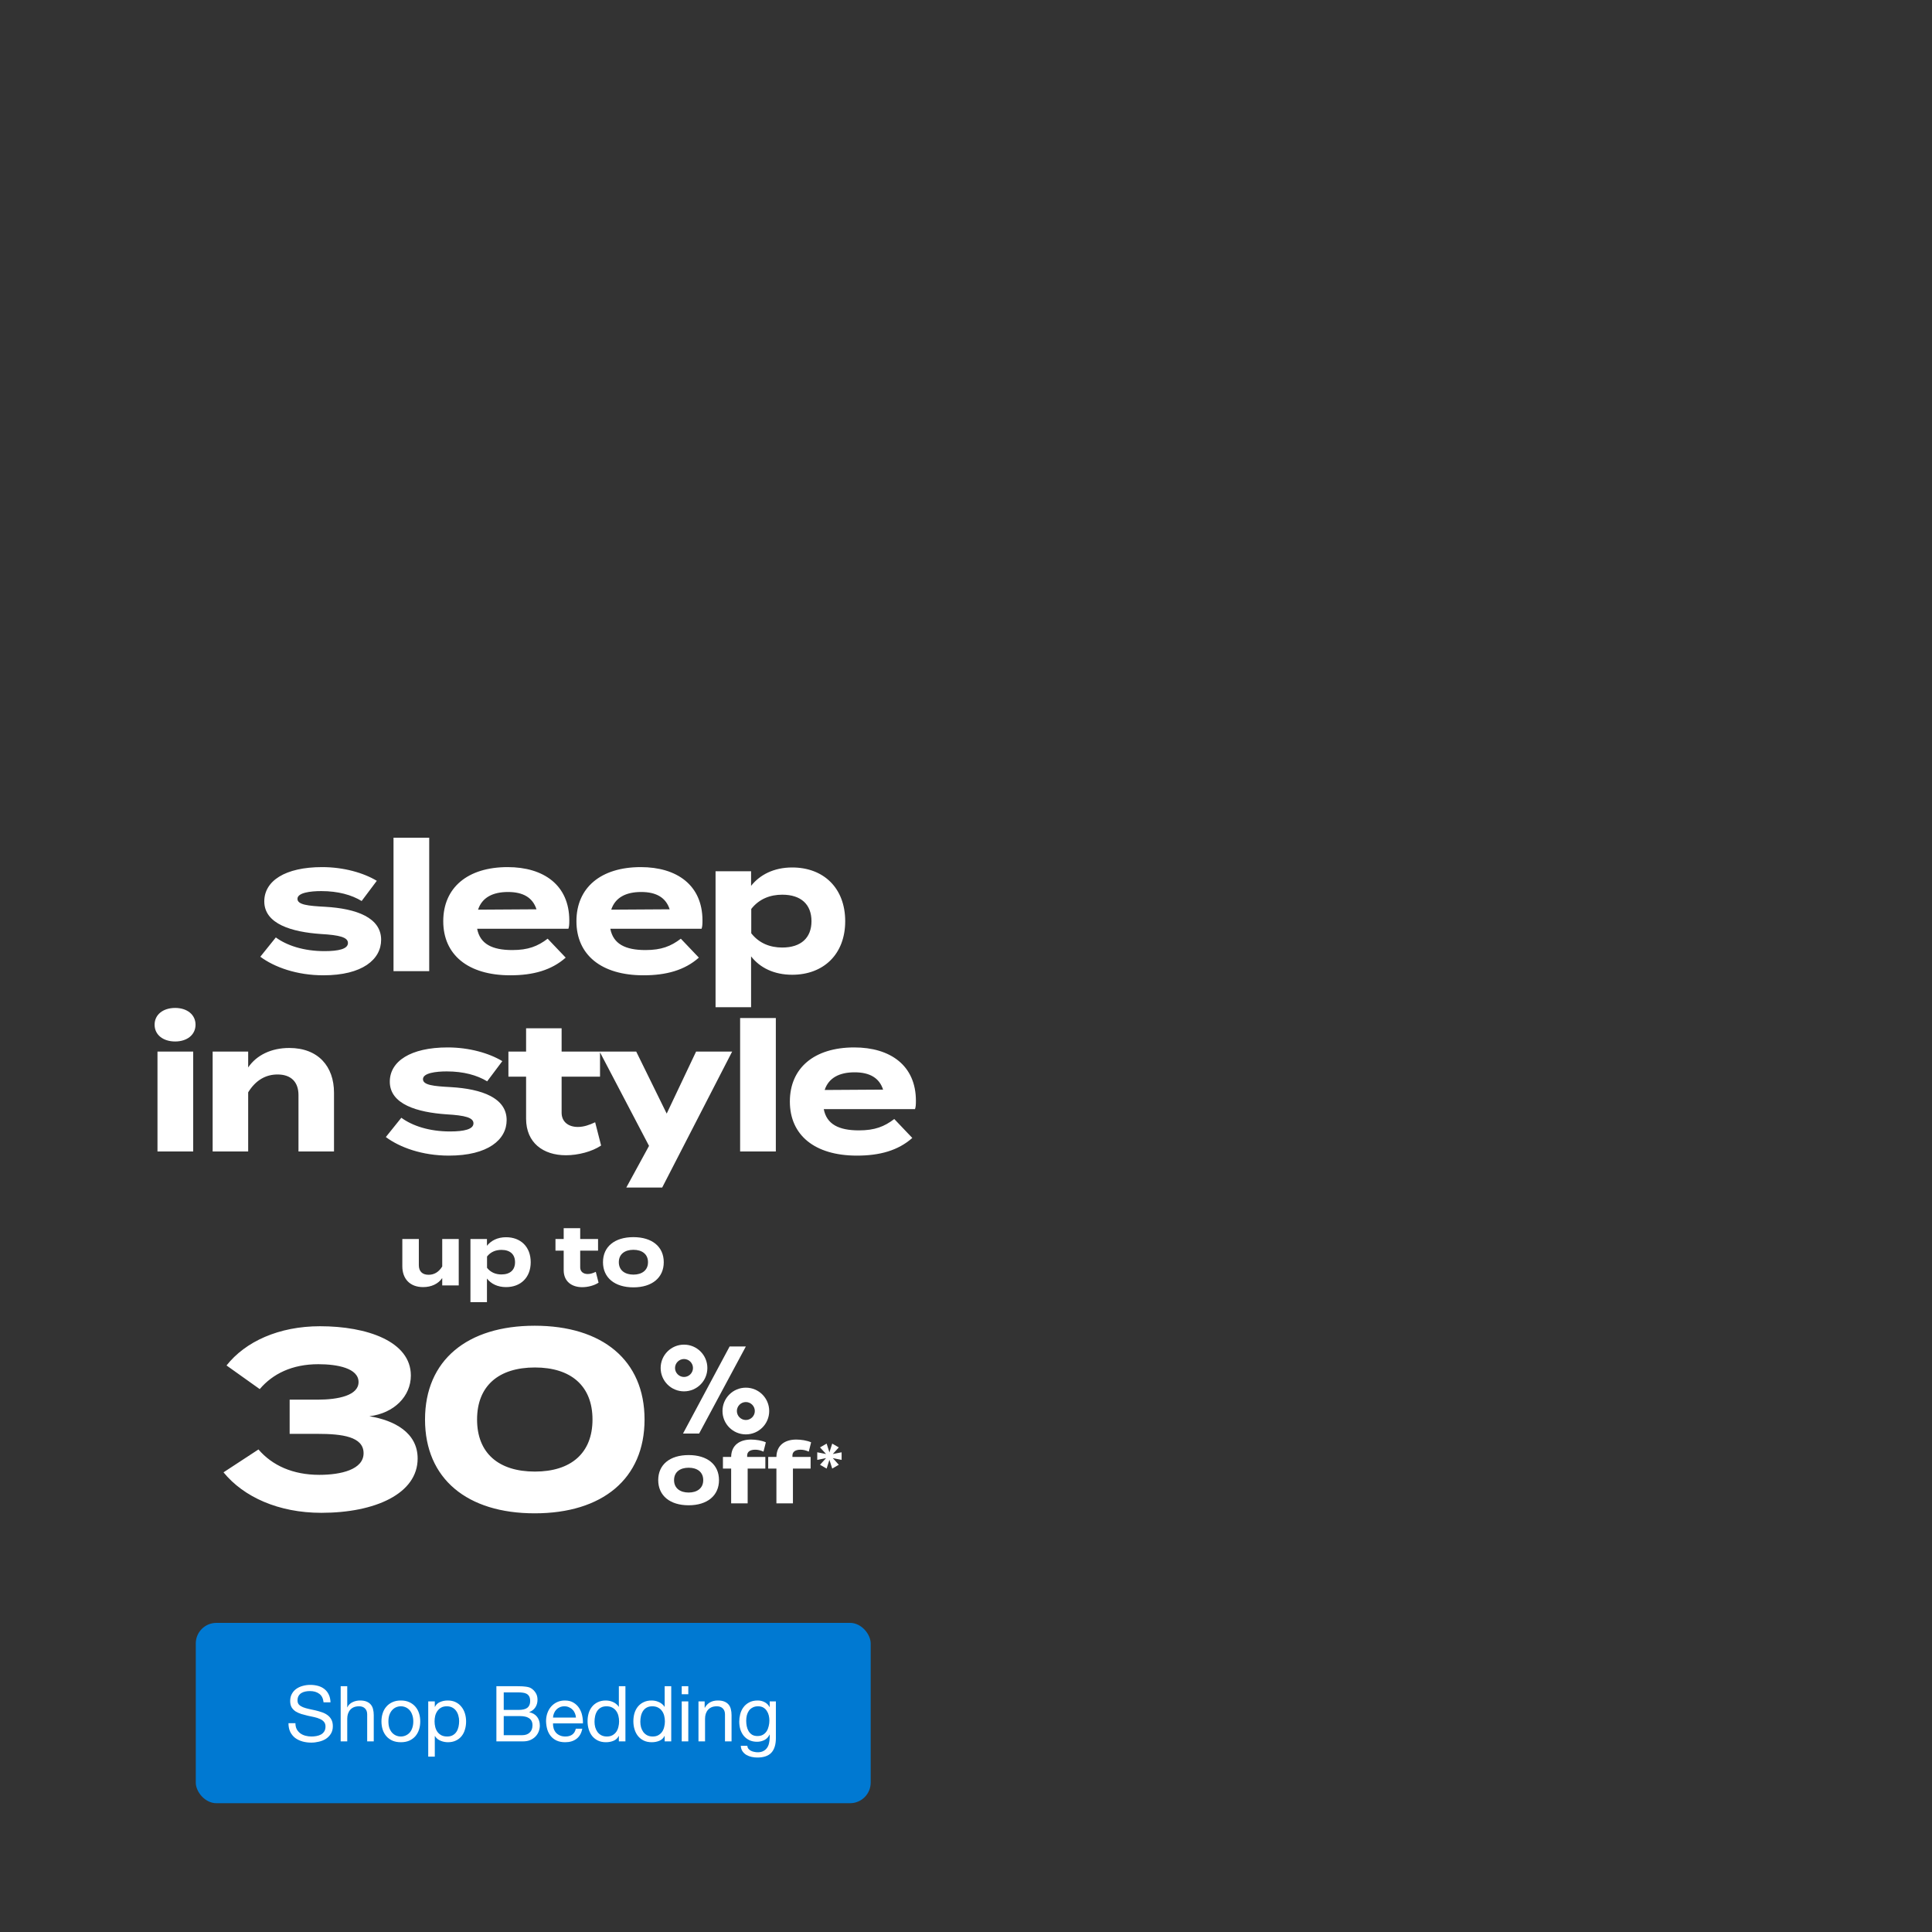 <svg width="750" height="750" viewBox="0 0 750 750" fill="none" xmlns="http://www.w3.org/2000/svg">
<rect x="0" y="0" width="750" height="750" fill="#333333" stroke="none"/>
<path d="M126.184 352.01C138.504 352.71 147.954 356.28 147.954 364.82C147.954 372.45 140.674 378.61 125.554 378.61C115.194 378.61 106.514 375.46 101.054 371.4L107.074 363.91C111.274 366.99 117.784 369.23 125.974 369.23C131.434 369.23 135.074 368.39 135.074 366.08C135.074 363.84 131.784 363 124.574 362.58C113.374 361.81 102.594 358.73 102.594 349.91C102.594 342 110.644 336.61 125.064 336.61C133.464 336.61 141.164 338.85 146.274 341.93L140.394 349.77C136.474 347.39 131.224 345.92 124.714 345.92C120.444 345.92 115.474 346.55 115.474 348.93C115.474 351.24 119.604 351.66 126.184 352.01ZM166.621 377H152.761V325.2H166.621V377ZM185.23 360.55C186.35 366.43 191.04 368.81 198.88 368.81C205.04 368.81 208.75 367.34 212.6 364.4L219.6 371.75C214.07 376.65 206.93 378.61 198.11 378.61C181.66 378.61 172.07 370.63 172.07 357.61C172.07 344.59 181.52 336.61 197.06 336.61C211.06 336.61 221 343.61 221 357.33C221 358.87 220.93 359.78 220.65 360.55H185.23ZM197.2 346.27C191.25 346.27 187.12 348.44 185.58 353.13L208.26 352.99C206.79 348.44 203.08 346.27 197.2 346.27ZM236.929 360.55C238.049 366.43 242.739 368.81 250.579 368.81C256.739 368.81 260.449 367.34 264.299 364.4L271.299 371.75C265.769 376.65 258.629 378.61 249.809 378.61C233.359 378.61 223.769 370.63 223.769 357.61C223.769 344.59 233.219 336.61 248.759 336.61C262.759 336.61 272.699 343.61 272.699 357.33C272.699 358.87 272.629 359.78 272.349 360.55H236.929ZM248.899 346.27C242.949 346.27 238.819 348.44 237.279 353.13L259.959 352.99C258.489 348.44 254.779 346.27 248.899 346.27ZM307.528 378.4C300.458 378.4 294.998 375.67 291.568 371.26V391H277.778V338.22H291.568V343.89C294.998 339.55 300.458 336.75 307.528 336.75C319.708 336.75 328.108 344.73 328.108 357.61C328.108 370.42 319.708 378.4 307.528 378.4ZM303.678 347.32C298.988 347.32 294.718 348.93 291.638 352.85V362.3C294.718 366.22 298.988 367.83 303.678 367.83C310.958 367.83 315.018 364.05 315.018 357.61C315.018 351.1 310.958 347.32 303.678 347.32ZM67.996 404.3C63.306 404.3 60.016 401.71 60.016 397.79C60.016 393.87 63.306 391.28 67.996 391.28C72.616 391.28 75.906 393.87 75.906 397.79C75.906 401.71 72.616 404.3 67.996 404.3ZM74.996 408.22V447H61.136V408.22H74.996ZM96.34 447H82.55V408.22H96.34V414.38C99.63 409.55 105.37 406.82 112.3 406.82C123.57 406.82 129.66 414.03 129.66 424.18V447H115.87V425.09C115.87 420.05 113 417.11 107.75 417.11C103.2 417.11 99.28 419.28 96.34 424.04V447ZM174.909 422.01C187.229 422.71 196.679 426.28 196.679 434.82C196.679 442.45 189.399 448.61 174.279 448.61C163.919 448.61 155.239 445.46 149.779 441.4L155.799 433.91C159.999 436.99 166.509 439.23 174.699 439.23C180.159 439.23 183.799 438.39 183.799 436.08C183.799 433.84 180.509 433 173.299 432.58C162.099 431.81 151.319 428.73 151.319 419.91C151.319 412 159.369 406.61 173.789 406.61C182.189 406.61 189.889 408.85 194.999 411.93L189.119 419.77C185.199 417.39 179.949 415.92 173.439 415.92C169.169 415.92 164.199 416.55 164.199 418.93C164.199 421.24 168.329 421.66 174.909 422.01ZM231.038 435.66L233.348 444.69C229.848 447.07 224.388 448.47 219.698 448.47C210.878 448.47 204.228 443.64 204.228 434.26V417.95H197.368V408.22H204.228V399.19H218.018V408.22H232.928V417.95H218.018V431.95C218.018 435.45 220.608 437.48 224.318 437.48C226.628 437.48 228.798 436.71 231.038 435.66ZM270.221 408.22H284.221L257.061 461H243.131L251.951 444.83L232.771 408.22H246.981L258.811 432.3L270.221 408.22ZM301.176 447H287.316V395.2H301.176V447ZM319.785 430.55C320.905 436.43 325.595 438.81 333.435 438.81C339.595 438.81 343.305 437.34 347.155 434.4L354.155 441.75C348.625 446.65 341.485 448.61 332.665 448.61C316.215 448.61 306.625 440.63 306.625 427.61C306.625 414.59 316.075 406.61 331.615 406.61C345.615 406.61 355.555 413.61 355.555 427.33C355.555 428.87 355.485 429.78 355.205 430.55H319.785ZM331.755 416.27C325.805 416.27 321.675 418.44 320.135 423.13L342.815 422.99C341.345 418.44 337.635 416.27 331.755 416.27Z" fill="white"/>
<path d="M171.671 480.973H178.081V499H171.671V496.137C170.141 498.382 167.473 499.651 164.252 499.651C159.013 499.651 156.182 496.299 156.182 491.581V480.973H162.592V491.158C162.592 493.501 163.926 494.867 166.367 494.867C168.514 494.867 170.304 493.859 171.671 491.646V480.973ZM196.455 499.651C193.168 499.651 190.63 498.382 189.036 496.332V505.508H182.625V480.973H189.036V483.609C190.63 481.591 193.168 480.29 196.455 480.29C202.117 480.29 206.021 483.999 206.021 489.987C206.021 495.941 202.117 499.651 196.455 499.651ZM194.665 485.203C192.485 485.203 190.5 485.952 189.068 487.774V492.167C190.5 493.989 192.485 494.737 194.665 494.737C198.049 494.737 199.936 492.98 199.936 489.987C199.936 486.96 198.049 485.203 194.665 485.203ZM231.286 493.729L232.36 497.926C230.733 499.033 228.195 499.683 226.015 499.683C221.915 499.683 218.823 497.438 218.823 493.078V485.496H215.634V480.973H218.823V476.776H225.234V480.973H232.164V485.496H225.234V492.004C225.234 493.631 226.438 494.575 228.162 494.575C229.236 494.575 230.245 494.217 231.286 493.729ZM245.891 499.748C238.634 499.748 234.079 496.006 234.079 489.987C234.079 483.934 238.634 480.257 245.891 480.257C253.114 480.257 257.67 483.934 257.67 489.987C257.67 496.006 253.114 499.748 245.891 499.748ZM245.891 494.802C249.177 494.802 251.552 493.143 251.552 489.987C251.552 486.798 249.177 485.171 245.891 485.171C242.604 485.171 240.229 486.798 240.229 489.987C240.229 493.143 242.604 494.802 245.891 494.802Z" fill="white"/>
<path d="M100.336 562.675C105.706 568.922 113.71 572.534 123.96 572.534C132.355 572.534 141.141 570.484 141.141 564.139C141.141 557.696 132.843 556.622 123.277 556.622H112.441V543.346H123.277C131.379 543.346 139.189 541.687 139.189 536.513C139.189 531.144 130.989 529.582 123.57 529.582C113.417 529.582 105.901 533.292 100.825 539.246L87.939 530.07C95.26 520.796 108.244 514.842 124.253 514.842C142.41 514.842 159.493 520.699 159.493 533.975C159.493 541.98 153.05 548.618 143.386 549.789C153.05 551.351 162.129 556.134 162.129 566.189C162.129 579.856 145.631 587.275 124.741 587.275C108.146 587.275 94.577 581.125 86.767 571.558L100.336 562.675ZM207.554 587.47C181.392 587.47 164.993 574.096 164.993 551.058C164.993 528.02 181.392 514.646 207.554 514.646C233.814 514.646 250.213 528.02 250.213 551.058C250.213 574.096 233.814 587.47 207.554 587.47ZM207.652 571.265C221.611 571.265 230.006 564.139 230.006 551.058C230.006 537.977 221.611 530.851 207.652 530.851C193.595 530.851 185.2 537.977 185.2 551.058C185.2 564.139 193.595 571.265 207.652 571.265Z" fill="white"/>
<path d="M265.15 556.492L283.237 522.703H289.537L271.402 556.492H265.15ZM280.469 547.758C280.469 542.747 284.526 538.691 289.537 538.691C294.548 538.691 298.605 542.747 298.605 547.758C298.605 552.769 294.548 556.826 289.537 556.826C284.526 556.826 280.469 552.769 280.469 547.758ZM256.464 531.055C256.464 526.044 260.521 521.987 265.532 521.987C270.543 521.987 274.599 526.044 274.599 531.055C274.599 536.066 270.543 540.122 265.532 540.122C260.521 540.122 256.464 536.066 256.464 531.055ZM262.048 531.055C262.048 532.964 263.623 534.538 265.532 534.538C267.441 534.538 269.016 532.964 269.016 531.055C269.016 529.146 267.441 527.571 265.532 527.571C263.623 527.571 262.048 529.146 262.048 531.055ZM286.053 547.758C286.053 549.667 287.628 551.242 289.537 551.242C291.446 551.242 293.021 549.667 293.021 547.758C293.021 545.849 291.446 544.274 289.537 544.274C287.628 544.274 286.053 545.849 286.053 547.758Z" fill="white"/>
<path d="M267.332 584.346C260.076 584.346 255.52 580.604 255.52 574.584C255.52 568.532 260.076 564.855 267.332 564.855C274.556 564.855 279.111 568.532 279.111 574.584C279.111 580.604 274.556 584.346 267.332 584.346ZM267.332 579.4C270.619 579.4 272.994 577.74 272.994 574.584C272.994 571.395 270.619 569.768 267.332 569.768C264.046 569.768 261.67 571.395 261.67 574.584C261.67 577.74 264.046 579.4 267.332 579.4ZM290.046 565.05V565.571H297.107V570.094H290.241V583.598H283.831V570.094H280.642V565.571H283.831C283.896 560.983 287.183 558.835 291.543 558.835C293.365 558.835 295.773 559.193 297.302 559.909L296.391 563.521C295.252 563 294.211 562.772 293.202 562.772C291.152 562.772 290.046 563.586 290.046 565.05ZM307.619 565.05V565.571H314.68V570.094H307.814V583.598H301.404V570.094H298.215V565.571H301.404C301.469 560.983 304.755 558.835 309.115 558.835C310.938 558.835 313.346 559.193 314.875 559.909L313.964 563.521C312.825 563 311.784 562.772 310.775 562.772C308.725 562.772 307.619 563.586 307.619 565.05ZM323.069 570.099L321.975 566.691L320.9 570.099L318.331 568.623L320.682 566.035L317.256 566.728V563.776L320.682 564.45L318.331 561.881L320.9 560.405L321.975 563.812L323.069 560.405L325.62 561.881L323.287 564.45L326.713 563.776V566.728L323.287 566.035L325.62 568.623L323.069 570.099Z" fill="white"/>
<rect x="76" y="630" width="262" height="70" rx="8" fill="#0079D2"/>
<path d="M125.607 660.85C125.447 659.31 124.887 658.2 123.927 657.52C122.987 656.82 121.777 656.47 120.297 656.47C119.697 656.47 119.107 656.53 118.527 656.65C117.947 656.77 117.427 656.97 116.967 657.25C116.527 657.53 116.167 657.91 115.887 658.39C115.627 658.85 115.497 659.43 115.497 660.13C115.497 660.79 115.687 661.33 116.067 661.75C116.467 662.15 116.987 662.48 117.627 662.74C118.287 663 119.027 663.22 119.847 663.4C120.667 663.56 121.497 663.74 122.337 663.94C123.197 664.14 124.037 664.38 124.857 664.66C125.677 664.92 126.407 665.28 127.047 665.74C127.707 666.2 128.227 666.78 128.607 667.48C129.007 668.18 129.207 669.06 129.207 670.12C129.207 671.26 128.947 672.24 128.427 673.06C127.927 673.86 127.277 674.52 126.477 675.04C125.677 675.54 124.777 675.9 123.777 676.12C122.797 676.36 121.817 676.48 120.837 676.48C119.637 676.48 118.497 676.33 117.417 676.03C116.357 675.73 115.417 675.28 114.597 674.68C113.797 674.06 113.157 673.28 112.677 672.34C112.217 671.38 111.987 670.25 111.987 668.95H114.687C114.687 669.85 114.857 670.63 115.197 671.29C115.557 671.93 116.017 672.46 116.577 672.88C117.157 673.3 117.827 673.61 118.587 673.81C119.347 674.01 120.127 674.11 120.927 674.11C121.567 674.11 122.207 674.05 122.847 673.93C123.507 673.81 124.097 673.61 124.617 673.33C125.137 673.03 125.557 672.63 125.877 672.13C126.197 671.63 126.357 670.99 126.357 670.21C126.357 669.47 126.157 668.87 125.757 668.41C125.377 667.95 124.857 667.58 124.197 667.3C123.557 667 122.827 666.76 122.007 666.58C121.187 666.4 120.347 666.22 119.487 666.04C118.647 665.84 117.817 665.62 116.997 665.38C116.177 665.12 115.437 664.79 114.777 664.39C114.137 663.97 113.617 663.44 113.217 662.8C112.837 662.14 112.647 661.32 112.647 660.34C112.647 659.26 112.867 658.33 113.307 657.55C113.747 656.75 114.327 656.1 115.047 655.6C115.787 655.08 116.617 654.7 117.537 654.46C118.477 654.2 119.437 654.07 120.417 654.07C121.517 654.07 122.537 654.2 123.477 654.46C124.417 654.72 125.237 655.13 125.937 655.69C126.657 656.25 127.217 656.96 127.617 657.82C128.037 658.66 128.267 659.67 128.307 660.85H125.607ZM132.25 654.58H134.8V662.77H134.86C135.06 662.29 135.34 661.89 135.7 661.57C136.06 661.23 136.46 660.96 136.9 660.76C137.36 660.54 137.83 660.38 138.31 660.28C138.81 660.18 139.29 660.13 139.75 660.13C140.77 660.13 141.62 660.27 142.3 660.55C142.98 660.83 143.53 661.22 143.95 661.72C144.37 662.22 144.66 662.82 144.82 663.52C145 664.2 145.09 664.96 145.09 665.8V676H142.54V665.5C142.54 664.54 142.26 663.78 141.7 663.22C141.14 662.66 140.37 662.38 139.39 662.38C138.61 662.38 137.93 662.5 137.35 662.74C136.79 662.98 136.32 663.32 135.94 663.76C135.56 664.2 135.27 664.72 135.07 665.32C134.89 665.9 134.8 666.54 134.8 667.24V676H132.25V654.58ZM150.78 668.26C150.78 669.2 150.9 670.04 151.14 670.78C151.4 671.5 151.75 672.11 152.19 672.61C152.63 673.09 153.14 673.46 153.72 673.72C154.32 673.98 154.95 674.11 155.61 674.11C156.27 674.11 156.89 673.98 157.47 673.72C158.07 673.46 158.59 673.09 159.03 672.61C159.47 672.11 159.81 671.5 160.05 670.78C160.31 670.04 160.44 669.2 160.44 668.26C160.44 667.32 160.31 666.49 160.05 665.77C159.81 665.03 159.47 664.41 159.03 663.91C158.59 663.41 158.07 663.03 157.47 662.77C156.89 662.51 156.27 662.38 155.61 662.38C154.95 662.38 154.32 662.51 153.72 662.77C153.14 663.03 152.63 663.41 152.19 663.91C151.75 664.41 151.4 665.03 151.14 665.77C150.9 666.49 150.78 667.32 150.78 668.26ZM148.08 668.26C148.08 667.12 148.24 666.06 148.56 665.08C148.88 664.08 149.36 663.22 150 662.5C150.64 661.76 151.43 661.18 152.37 660.76C153.31 660.34 154.39 660.13 155.61 660.13C156.85 660.13 157.93 660.34 158.85 660.76C159.79 661.18 160.58 661.76 161.22 662.5C161.86 663.22 162.34 664.08 162.66 665.08C162.98 666.06 163.14 667.12 163.14 668.26C163.14 669.4 162.98 670.46 162.66 671.44C162.34 672.42 161.86 673.28 161.22 674.02C160.58 674.74 159.79 675.31 158.85 675.73C157.93 676.13 156.85 676.33 155.61 676.33C154.39 676.33 153.31 676.13 152.37 675.73C151.43 675.31 150.64 674.74 150 674.02C149.36 673.28 148.88 672.42 148.56 671.44C148.24 670.46 148.08 669.4 148.08 668.26ZM166.237 660.49H168.787V662.59H168.847C169.267 661.73 169.927 661.11 170.827 660.73C171.727 660.33 172.717 660.13 173.797 660.13C174.997 660.13 176.037 660.35 176.917 660.79C177.817 661.23 178.557 661.83 179.137 662.59C179.737 663.33 180.187 664.19 180.487 665.17C180.787 666.15 180.937 667.19 180.937 668.29C180.937 669.39 180.787 670.43 180.487 671.41C180.207 672.39 179.767 673.25 179.167 673.99C178.587 674.71 177.847 675.28 176.947 675.7C176.067 676.12 175.037 676.33 173.857 676.33C173.477 676.33 173.047 676.29 172.567 676.21C172.107 676.13 171.647 676 171.187 675.82C170.727 675.64 170.287 675.4 169.867 675.1C169.467 674.78 169.127 674.39 168.847 673.93H168.787V681.91H166.237V660.49ZM178.237 668.11C178.237 667.39 178.137 666.69 177.937 666.01C177.757 665.31 177.467 664.69 177.067 664.15C176.687 663.61 176.187 663.18 175.567 662.86C174.967 662.54 174.257 662.38 173.437 662.38C172.577 662.38 171.847 662.55 171.247 662.89C170.647 663.23 170.157 663.68 169.777 664.24C169.397 664.78 169.117 665.4 168.937 666.1C168.777 666.8 168.697 667.51 168.697 668.23C168.697 668.99 168.787 669.73 168.967 670.45C169.147 671.15 169.427 671.77 169.807 672.31C170.207 672.85 170.717 673.29 171.337 673.63C171.957 673.95 172.707 674.11 173.587 674.11C174.467 674.11 175.197 673.94 175.777 673.6C176.377 673.26 176.857 672.81 177.217 672.25C177.577 671.69 177.837 671.05 177.997 670.33C178.157 669.61 178.237 668.87 178.237 668.11ZM195.549 663.79H201.249C202.869 663.79 204.029 663.51 204.729 662.95C205.449 662.37 205.809 661.51 205.809 660.37C205.809 659.61 205.689 659.01 205.449 658.57C205.209 658.13 204.879 657.79 204.459 657.55C204.039 657.31 203.549 657.16 202.989 657.1C202.449 657.02 201.869 656.98 201.249 656.98H195.549V663.79ZM192.699 654.58H200.469C200.929 654.58 201.419 654.59 201.939 654.61C202.479 654.61 203.009 654.64 203.529 654.7C204.049 654.74 204.529 654.81 204.969 654.91C205.429 655.01 205.819 655.16 206.139 655.36C206.839 655.78 207.429 656.36 207.909 657.1C208.409 657.84 208.659 658.75 208.659 659.83C208.659 660.97 208.379 661.96 207.819 662.8C207.279 663.62 206.499 664.23 205.479 664.63V664.69C206.799 664.97 207.809 665.57 208.509 666.49C209.209 667.41 209.559 668.53 209.559 669.85C209.559 670.63 209.419 671.39 209.139 672.13C208.859 672.87 208.439 673.53 207.879 674.11C207.339 674.67 206.659 675.13 205.839 675.49C205.039 675.83 204.109 676 203.049 676H192.699V654.58ZM195.549 673.6H202.689C203.949 673.6 204.929 673.26 205.629 672.58C206.349 671.9 206.709 670.96 206.709 669.76C206.709 669.06 206.579 668.48 206.319 668.02C206.059 667.56 205.709 667.2 205.269 666.94C204.849 666.66 204.359 666.47 203.799 666.37C203.239 666.25 202.659 666.19 202.059 666.19H195.549V673.6ZM223.586 666.76C223.546 666.16 223.406 665.59 223.166 665.05C222.946 664.51 222.636 664.05 222.236 663.67C221.856 663.27 221.396 662.96 220.856 662.74C220.336 662.5 219.756 662.38 219.116 662.38C218.456 662.38 217.856 662.5 217.316 662.74C216.796 662.96 216.346 663.27 215.966 663.67C215.586 664.07 215.286 664.54 215.066 665.08C214.846 665.6 214.716 666.16 214.676 666.76H223.586ZM226.046 671.08C225.706 672.82 224.956 674.13 223.796 675.01C222.636 675.89 221.176 676.33 219.416 676.33C218.176 676.33 217.096 676.13 216.176 675.73C215.276 675.33 214.516 674.77 213.896 674.05C213.276 673.33 212.806 672.47 212.486 671.47C212.186 670.47 212.016 669.38 211.976 668.2C211.976 667.02 212.156 665.94 212.516 664.96C212.876 663.98 213.376 663.13 214.016 662.41C214.676 661.69 215.446 661.13 216.326 660.73C217.226 660.33 218.206 660.13 219.266 660.13C220.646 660.13 221.786 660.42 222.686 661C223.606 661.56 224.336 662.28 224.876 663.16C225.436 664.04 225.816 665 226.016 666.04C226.236 667.08 226.326 668.07 226.286 669.01H214.676C214.656 669.69 214.736 670.34 214.916 670.96C215.096 671.56 215.386 672.1 215.786 672.58C216.186 673.04 216.696 673.41 217.316 673.69C217.936 673.97 218.666 674.11 219.506 674.11C220.586 674.11 221.466 673.86 222.146 673.36C222.846 672.86 223.306 672.1 223.526 671.08H226.046ZM230.79 668.38C230.79 669.1 230.88 669.81 231.06 670.51C231.26 671.19 231.55 671.8 231.93 672.34C232.33 672.88 232.83 673.31 233.43 673.63C234.05 673.95 234.77 674.11 235.59 674.11C236.45 674.11 237.18 673.94 237.78 673.6C238.38 673.26 238.87 672.82 239.25 672.28C239.63 671.72 239.9 671.09 240.06 670.39C240.24 669.69 240.33 668.98 240.33 668.26C240.33 667.5 240.24 666.77 240.06 666.07C239.88 665.35 239.59 664.72 239.19 664.18C238.81 663.64 238.31 663.21 237.69 662.89C237.07 662.55 236.32 662.38 235.44 662.38C234.58 662.38 233.85 662.55 233.25 662.89C232.65 663.23 232.17 663.68 231.81 664.24C231.45 664.8 231.19 665.44 231.03 666.16C230.87 666.88 230.79 667.62 230.79 668.38ZM242.79 676H240.24V673.9H240.18C239.76 674.76 239.1 675.38 238.2 675.76C237.3 676.14 236.31 676.33 235.23 676.33C234.03 676.33 232.98 676.11 232.08 675.67C231.2 675.23 230.46 674.64 229.86 673.9C229.28 673.16 228.84 672.3 228.54 671.32C228.24 670.34 228.09 669.3 228.09 668.2C228.09 667.1 228.23 666.06 228.51 665.08C228.81 664.1 229.25 663.25 229.83 662.53C230.43 661.79 231.17 661.21 232.05 660.79C232.95 660.35 233.99 660.13 235.17 660.13C235.57 660.13 236 660.17 236.46 660.25C236.92 660.33 237.38 660.47 237.84 660.67C238.3 660.85 238.73 661.1 239.13 661.42C239.55 661.72 239.9 662.1 240.18 662.56H240.24V654.58H242.79V676ZM248.573 668.38C248.573 669.1 248.663 669.81 248.843 670.51C249.043 671.19 249.333 671.8 249.713 672.34C250.113 672.88 250.613 673.31 251.213 673.63C251.833 673.95 252.553 674.11 253.373 674.11C254.233 674.11 254.963 673.94 255.563 673.6C256.163 673.26 256.653 672.82 257.033 672.28C257.413 671.72 257.683 671.09 257.843 670.39C258.023 669.69 258.113 668.98 258.113 668.26C258.113 667.5 258.023 666.77 257.843 666.07C257.663 665.35 257.373 664.72 256.973 664.18C256.593 663.64 256.093 663.21 255.473 662.89C254.853 662.55 254.103 662.38 253.223 662.38C252.363 662.38 251.633 662.55 251.033 662.89C250.433 663.23 249.953 663.68 249.593 664.24C249.233 664.8 248.973 665.44 248.813 666.16C248.653 666.88 248.573 667.62 248.573 668.38ZM260.573 676H258.023V673.9H257.963C257.543 674.76 256.883 675.38 255.983 675.76C255.083 676.14 254.093 676.33 253.013 676.33C251.813 676.33 250.763 676.11 249.863 675.67C248.983 675.23 248.243 674.64 247.643 673.9C247.063 673.16 246.623 672.3 246.323 671.32C246.023 670.34 245.873 669.3 245.873 668.2C245.873 667.1 246.013 666.06 246.293 665.08C246.593 664.1 247.033 663.25 247.613 662.53C248.213 661.79 248.953 661.21 249.833 660.79C250.733 660.35 251.773 660.13 252.953 660.13C253.353 660.13 253.783 660.17 254.243 660.25C254.703 660.33 255.163 660.47 255.623 660.67C256.083 660.85 256.513 661.1 256.913 661.42C257.333 661.72 257.683 662.1 257.963 662.56H258.023V654.58H260.573V676ZM267.196 657.7H264.646V654.58H267.196V657.7ZM264.646 660.49H267.196V676H264.646V660.49ZM271.147 660.49H273.547V662.95H273.607C274.667 661.07 276.347 660.13 278.647 660.13C279.667 660.13 280.517 660.27 281.197 660.55C281.877 660.83 282.427 661.22 282.847 661.72C283.267 662.22 283.557 662.82 283.717 663.52C283.897 664.2 283.987 664.96 283.987 665.8V676H281.437V665.5C281.437 664.54 281.157 663.78 280.597 663.22C280.037 662.66 279.267 662.38 278.287 662.38C277.507 662.38 276.827 662.5 276.247 662.74C275.687 662.98 275.217 663.32 274.837 663.76C274.457 664.2 274.167 664.72 273.967 665.32C273.787 665.9 273.697 666.54 273.697 667.24V676H271.147V660.49ZM301.196 674.68C301.196 677.22 300.616 679.12 299.456 680.38C298.296 681.64 296.476 682.27 293.996 682.27C293.276 682.27 292.536 682.19 291.776 682.03C291.036 681.87 290.356 681.61 289.736 681.25C289.136 680.89 288.636 680.42 288.236 679.84C287.836 679.26 287.616 678.55 287.576 677.71H290.126C290.146 678.17 290.286 678.56 290.546 678.88C290.826 679.2 291.156 679.46 291.536 679.66C291.936 679.86 292.366 680 292.826 680.08C293.286 680.18 293.726 680.23 294.146 680.23C294.986 680.23 295.696 680.08 296.276 679.78C296.856 679.5 297.336 679.1 297.716 678.58C298.096 678.08 298.366 677.47 298.526 676.75C298.706 676.03 298.796 675.24 298.796 674.38V673.36H298.736C298.296 674.32 297.626 675.03 296.726 675.49C295.846 675.93 294.906 676.15 293.906 676.15C292.746 676.15 291.736 675.94 290.876 675.52C290.016 675.1 289.296 674.54 288.716 673.84C288.136 673.12 287.696 672.29 287.396 671.35C287.116 670.39 286.976 669.38 286.976 668.32C286.976 667.4 287.096 666.46 287.336 665.5C287.576 664.52 287.976 663.64 288.536 662.86C289.096 662.06 289.836 661.41 290.756 660.91C291.676 660.39 292.806 660.13 294.146 660.13C295.126 660.13 296.026 660.35 296.846 660.79C297.666 661.21 298.306 661.85 298.766 662.71H298.796V660.49H301.196V674.68ZM294.056 673.93C294.896 673.93 295.606 673.76 296.186 673.42C296.786 673.06 297.266 672.6 297.626 672.04C297.986 671.46 298.246 670.81 298.406 670.09C298.586 669.37 298.676 668.65 298.676 667.93C298.676 667.25 298.596 666.58 298.436 665.92C298.276 665.26 298.016 664.67 297.656 664.15C297.316 663.61 296.866 663.18 296.306 662.86C295.746 662.54 295.066 662.38 294.266 662.38C293.446 662.38 292.746 662.54 292.166 662.86C291.586 663.16 291.106 663.57 290.726 664.09C290.366 664.61 290.096 665.21 289.916 665.89C289.756 666.57 289.676 667.28 289.676 668.02C289.676 668.72 289.746 669.42 289.886 670.12C290.026 670.82 290.266 671.46 290.606 672.04C290.946 672.6 291.396 673.06 291.956 673.42C292.516 673.76 293.216 673.93 294.056 673.93Z" fill="white"/>
</svg>
